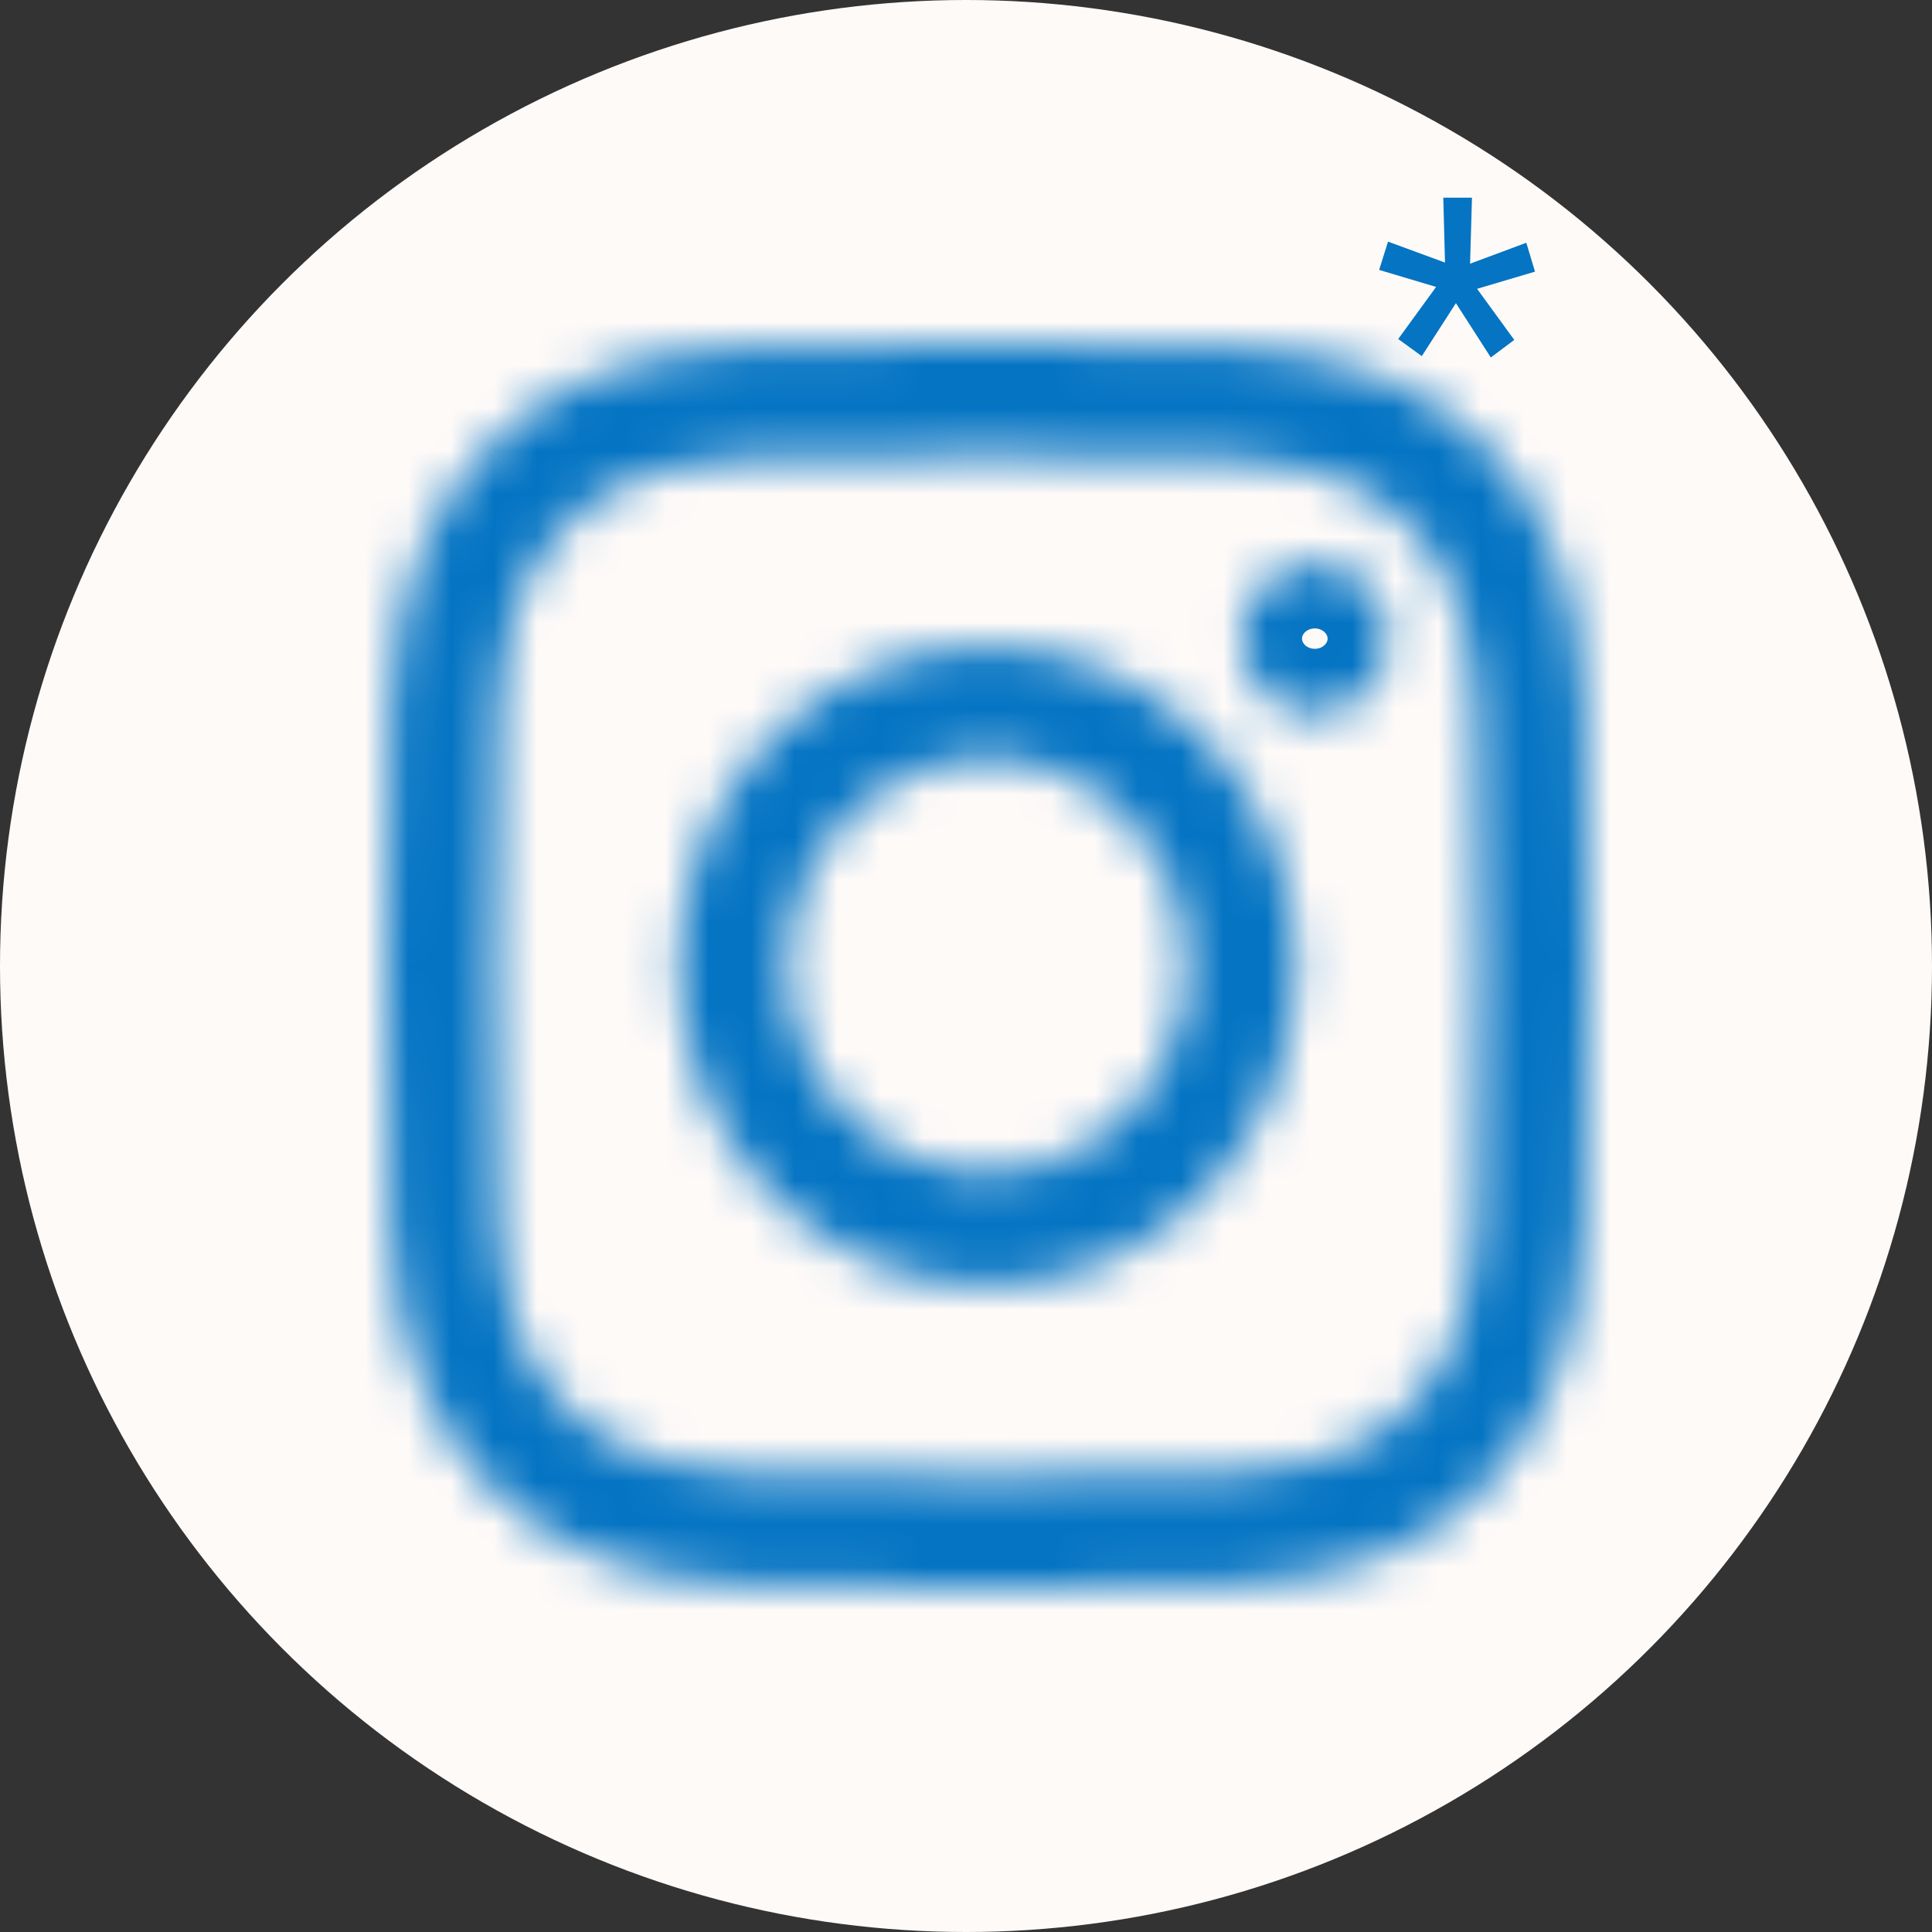 <?xml version="1.0" encoding="UTF-8"?> <svg xmlns="http://www.w3.org/2000/svg" viewBox="0 0 45 45" fill="none"><rect x="0" y="0" width="45" height="45" fill="#333333" stroke="none"/><circle cx="22.5" cy="22.5" r="22.5" fill="#FEFAF8"></circle><mask id="path-2-inside-1_553_4596" fill="white"><path fill-rule="evenodd" clip-rule="evenodd" d="M17.228 8.087C18.721 8.016 19.197 8 23 8C26.803 8 27.279 8.017 28.77 8.087C30.262 8.157 31.28 8.403 32.171 8.761C33.104 9.126 33.95 9.697 34.651 10.435C35.363 11.158 35.913 12.034 36.264 13.001C36.611 13.924 36.847 14.978 36.916 16.521C36.985 18.07 37 18.563 37 22.5C37 26.439 36.983 26.932 36.916 28.478C36.849 30.02 36.611 31.075 36.264 31.997C35.913 32.965 35.362 33.842 34.651 34.567C33.95 35.305 33.104 35.874 32.171 36.238C31.28 36.597 30.262 36.842 28.773 36.913C27.279 36.984 26.803 37 23 37C19.197 37 18.721 36.983 17.228 36.913C15.739 36.843 14.721 36.597 13.83 36.238C12.896 35.874 12.049 35.304 11.349 34.567C10.637 33.843 10.086 32.966 9.734 31.999C9.389 31.076 9.153 30.021 9.084 28.479C9.015 26.93 9 26.438 9 22.5C9 18.561 9.017 18.068 9.084 16.523C9.151 14.978 9.389 13.924 9.734 13.001C10.087 12.034 10.638 11.157 11.351 10.433C12.05 9.696 12.895 9.125 13.829 8.761C14.72 8.403 15.738 8.158 17.227 8.087H17.228ZM28.657 10.697C27.181 10.627 26.738 10.613 23 10.613C19.262 10.613 18.819 10.627 17.343 10.697C15.977 10.762 15.236 10.998 14.743 11.197C14.09 11.46 13.623 11.773 13.133 12.28C12.668 12.748 12.311 13.318 12.086 13.948C11.894 14.459 11.666 15.226 11.604 16.641C11.537 18.17 11.523 18.628 11.523 22.5C11.523 26.372 11.537 26.83 11.604 28.359C11.666 29.774 11.894 30.541 12.086 31.052C12.31 31.681 12.668 32.252 13.133 32.72C13.584 33.201 14.135 33.572 14.743 33.803C15.236 34.002 15.977 34.239 17.343 34.303C18.819 34.373 19.261 34.387 23 34.387C26.739 34.387 27.181 34.373 28.657 34.303C30.023 34.239 30.764 34.002 31.258 33.803C31.91 33.54 32.377 33.227 32.867 32.72C33.332 32.252 33.69 31.681 33.914 31.052C34.106 30.541 34.334 29.774 34.396 28.359C34.464 26.83 34.477 26.372 34.477 22.5C34.477 18.628 34.464 18.17 34.396 16.641C34.334 15.226 34.106 14.459 33.914 13.948C33.659 13.271 33.358 12.788 32.867 12.28C32.416 11.799 31.866 11.429 31.258 11.197C30.764 10.998 30.023 10.762 28.657 10.697ZM21.212 26.97C22.21 27.401 23.322 27.459 24.358 27.134C25.393 26.81 26.288 26.123 26.889 25.192C27.49 24.261 27.76 23.142 27.653 22.027C27.546 20.912 27.069 19.87 26.303 19.079C25.814 18.574 25.224 18.187 24.574 17.946C23.923 17.705 23.23 17.617 22.542 17.687C21.855 17.757 21.192 17.984 20.599 18.352C20.007 18.72 19.501 19.219 19.117 19.813C18.734 20.408 18.482 21.083 18.381 21.791C18.279 22.498 18.331 23.22 18.531 23.905C18.731 24.589 19.076 25.219 19.539 25.749C20.003 26.279 20.574 26.696 21.212 26.97ZM17.912 17.23C18.58 16.538 19.373 15.989 20.246 15.614C21.119 15.24 22.055 15.047 23 15.047C23.945 15.047 24.881 15.24 25.754 15.614C26.627 15.989 27.42 16.538 28.088 17.23C28.756 17.922 29.287 18.744 29.648 19.648C30.01 20.552 30.196 21.521 30.196 22.5C30.196 23.479 30.01 24.448 29.648 25.352C29.287 26.256 28.756 27.078 28.088 27.77C26.739 29.168 24.909 29.953 23 29.953C21.091 29.953 19.261 29.168 17.912 27.77C16.562 26.372 15.804 24.477 15.804 22.5C15.804 20.523 16.562 18.628 17.912 17.23ZM31.792 16.157C31.957 15.995 32.09 15.801 32.182 15.585C32.273 15.369 32.322 15.136 32.326 14.901C32.329 14.665 32.287 14.431 32.201 14.212C32.115 13.994 31.988 13.795 31.828 13.629C31.666 13.462 31.475 13.33 31.264 13.242C31.053 13.153 30.827 13.109 30.599 13.113C30.372 13.116 30.147 13.167 29.939 13.262C29.73 13.357 29.543 13.494 29.387 13.666C29.083 13.999 28.916 14.442 28.923 14.901C28.929 15.359 29.108 15.797 29.421 16.121C29.734 16.445 30.157 16.63 30.599 16.637C31.042 16.644 31.47 16.472 31.792 16.157Z"></path></mask><path d="M17.228 8.087V10.087H17.276L17.323 10.085L17.228 8.087ZM32.171 8.761L31.427 10.617L31.434 10.62L31.442 10.623L32.171 8.761ZM34.651 10.435L33.199 11.811L33.212 11.825L33.225 11.838L34.651 10.435ZM36.264 13.001L34.385 13.684L34.388 13.694L34.392 13.704L36.264 13.001ZM36.916 16.521L38.914 16.432L38.914 16.432L36.916 16.521ZM36.916 28.478L38.914 28.565L38.914 28.565L36.916 28.478ZM36.264 31.997L34.392 31.295L34.388 31.305L34.385 31.315L36.264 31.997ZM34.651 34.567L33.224 33.165L33.211 33.178L33.199 33.191L34.651 34.567ZM32.171 36.238L31.445 34.375L31.434 34.379L31.424 34.383L32.171 36.238ZM28.773 36.913L28.868 38.911L28.869 38.911L28.773 36.913ZM17.228 36.913L17.134 38.911L17.135 38.911L17.228 36.913ZM13.83 36.238L14.577 34.383L14.566 34.379L14.556 34.374L13.83 36.238ZM11.349 34.567L12.8 33.19L12.788 33.177L12.775 33.164L11.349 34.567ZM9.734 31.999L11.614 31.316L11.611 31.307L11.608 31.299L9.734 31.999ZM9.084 28.479L7.086 28.568L7.086 28.568L9.084 28.479ZM9.734 13.001L11.608 13.701L11.611 13.693L11.614 13.685L9.734 13.001ZM11.351 10.433L12.776 11.836L12.79 11.823L12.803 11.809L11.351 10.433ZM13.829 8.761L14.556 10.624L14.565 10.62L14.573 10.617L13.829 8.761ZM17.227 8.087V6.087H17.179L17.131 6.089L17.227 8.087ZM28.657 10.697L28.563 12.695L28.563 12.695L28.657 10.697ZM17.343 10.697L17.437 12.695L17.437 12.695L17.343 10.697ZM14.743 11.197L13.995 9.342L13.994 9.342L14.743 11.197ZM13.133 12.28L14.552 13.689L14.562 13.679L14.571 13.669L13.133 12.28ZM12.086 13.948L13.959 14.651L13.965 14.635L13.97 14.619L12.086 13.948ZM11.604 16.641L13.602 16.729L13.602 16.729L11.604 16.641ZM11.604 28.359L13.602 28.271L13.602 28.271L11.604 28.359ZM12.086 31.052L13.97 30.381L13.965 30.365L13.959 30.349L12.086 31.052ZM13.133 32.72L14.59 31.351L14.571 31.331L14.552 31.311L13.133 32.72ZM14.743 33.803L15.49 31.948L15.473 31.942L15.457 31.935L14.743 33.803ZM17.343 34.303L17.437 32.305L17.437 32.305L17.343 34.303ZM28.657 34.303L28.563 32.305L28.563 32.305L28.657 34.303ZM31.258 33.803L32.005 35.658L32.006 35.658L31.258 33.803ZM32.867 32.72L31.448 31.311L31.438 31.321L31.429 31.331L32.867 32.72ZM33.914 31.052L32.041 30.349L32.035 30.365L32.029 30.381L33.914 31.052ZM34.396 28.359L32.398 28.271L32.398 28.271L34.396 28.359ZM34.396 16.641L32.398 16.729L32.398 16.729L34.396 16.641ZM33.914 13.948L35.786 13.244L35.785 13.243L33.914 13.948ZM32.867 12.28L31.41 13.65L31.419 13.659L31.429 13.669L32.867 12.28ZM31.258 11.197L30.51 13.052L30.527 13.058L30.544 13.065L31.258 11.197ZM21.212 26.97L22.004 25.133L22.001 25.132L21.212 26.97ZM26.303 19.079L24.864 20.469L24.866 20.471L26.303 19.079ZM17.912 17.23L16.473 15.841L16.473 15.841L17.912 17.23ZM23 15.047V13.047V15.047ZM30.196 22.5H32.196H30.196ZM28.088 27.77L26.649 26.381L28.088 27.77ZM15.804 22.5H13.804H15.804ZM31.792 16.157L33.19 17.587L31.792 16.157ZM29.387 13.666L27.908 12.319L29.387 13.666ZM17.323 10.085C18.768 10.016 19.206 10 23 10V6C19.188 6 18.674 6.016 17.133 6.089L17.323 10.085ZM23 10C26.792 10 27.232 10.017 28.677 10.085L28.864 6.089C27.326 6.017 26.814 6 23 6V10ZM28.677 10.085C29.97 10.145 30.765 10.351 31.427 10.617L32.916 6.904C31.796 6.455 30.555 6.168 28.864 6.089L28.677 10.085ZM31.442 10.623C32.099 10.88 32.699 11.283 33.199 11.811L36.102 9.059C35.202 8.11 34.11 7.372 32.9 6.898L31.442 10.623ZM33.225 11.838C33.733 12.353 34.13 12.982 34.385 13.684L38.144 12.319C37.697 11.086 36.993 9.963 36.075 9.031L33.225 11.838ZM34.392 13.704C34.655 14.406 34.858 15.25 34.918 16.61L38.914 16.432C38.837 14.707 38.566 13.442 38.137 12.299L34.392 13.704ZM34.918 16.609C34.985 18.113 35 18.571 35 22.5H39C39 18.554 38.985 18.026 38.914 16.432L34.918 16.609ZM35 22.5C35 26.429 34.983 26.888 34.918 28.391L38.914 28.565C38.983 26.976 39 26.449 39 22.5H35ZM34.918 28.39C34.858 29.748 34.656 30.592 34.392 31.295L38.137 32.7C38.566 31.558 38.839 30.293 38.914 28.565L34.918 28.39ZM34.385 31.315C34.13 32.017 33.732 32.648 33.224 33.165L36.078 35.968C36.993 35.036 37.697 33.913 38.144 32.68L34.385 31.315ZM33.199 33.191C32.7 33.717 32.1 34.119 31.445 34.375L32.898 38.102C34.108 37.63 35.201 36.893 36.102 35.943L33.199 33.191ZM31.424 34.383C30.765 34.648 29.971 34.853 28.677 34.915L28.869 38.911C30.554 38.83 31.796 38.545 32.918 38.093L31.424 34.383ZM28.678 34.915C27.232 34.984 26.794 35 23 35V39C26.812 39 27.326 38.984 28.868 38.911L28.678 34.915ZM23 35C19.208 35 18.768 34.983 17.322 34.915L17.135 38.911C18.674 38.983 19.186 39 23 39V35ZM17.322 34.915C16.032 34.855 15.237 34.648 14.577 34.383L13.083 38.093C14.204 38.545 15.446 38.831 17.134 38.911L17.322 34.915ZM14.556 34.374C13.9 34.119 13.3 33.716 12.8 33.19L9.899 35.944C10.799 36.891 11.892 37.63 13.104 38.102L14.556 34.374ZM12.775 33.164C12.267 32.647 11.869 32.017 11.614 31.316L7.855 32.682C8.303 33.915 9.008 35.038 9.924 35.969L12.775 33.164ZM11.608 31.299C11.345 30.595 11.143 29.75 11.082 28.39L7.086 28.568C7.163 30.293 7.434 31.557 7.861 32.699L11.608 31.299ZM11.082 28.39C11.015 26.887 11 26.429 11 22.5H7C7 26.446 7.015 26.974 7.086 28.568L11.082 28.39ZM11 22.5C11 18.571 11.017 18.112 11.082 16.611L7.086 16.436C7.017 18.024 7 18.551 7 22.5H11ZM11.082 16.611C11.141 15.25 11.345 14.406 11.608 13.701L7.861 12.301C7.434 13.442 7.161 14.706 7.086 16.436L11.082 16.611ZM11.614 13.685C11.869 12.983 12.267 12.353 12.776 11.836L9.925 9.031C9.009 9.962 8.304 11.084 7.855 12.317L11.614 13.685ZM12.803 11.809C13.302 11.282 13.901 10.879 14.556 10.624L13.101 6.897C11.89 7.371 10.797 8.109 9.899 9.058L12.803 11.809ZM14.573 10.617C15.234 10.352 16.03 10.146 17.322 10.085L17.131 6.089C15.446 6.17 14.205 6.455 13.084 6.904L14.573 10.617ZM17.227 10.087H17.228V6.087H17.227V10.087ZM28.752 8.699C27.227 8.627 26.747 8.613 23 8.613V12.613C26.73 12.613 27.134 12.627 28.563 12.695L28.752 8.699ZM23 8.613C19.253 8.613 18.773 8.627 17.248 8.699L17.437 12.695C18.865 12.627 19.271 12.613 23 12.613V8.613ZM17.248 8.699C15.654 8.775 14.693 9.06 13.995 9.342L15.49 13.052C15.78 12.935 16.3 12.749 17.437 12.695L17.248 8.699ZM13.994 9.342C13.085 9.709 12.382 10.178 11.694 10.891L14.571 13.669C14.863 13.367 15.094 13.211 15.491 13.051L13.994 9.342ZM11.713 10.871C11.038 11.551 10.524 12.374 10.202 13.277L13.97 14.619C14.097 14.262 14.298 13.945 14.552 13.689L11.713 10.871ZM10.214 13.244C9.949 13.951 9.678 14.926 9.606 16.553L13.602 16.729C13.655 15.527 13.84 14.967 13.959 14.651L10.214 13.244ZM9.606 16.553C9.537 18.127 9.523 18.621 9.523 22.5H13.523C13.523 18.636 13.537 18.213 13.602 16.729L9.606 16.553ZM9.523 22.5C9.523 26.38 9.537 26.873 9.606 28.448L13.602 28.271C13.537 26.787 13.523 26.363 13.523 22.5H9.523ZM9.606 28.448C9.678 30.074 9.949 31.049 10.214 31.756L13.959 30.349C13.84 30.033 13.655 29.473 13.602 28.271L9.606 28.448ZM10.202 31.724C10.523 32.625 11.038 33.449 11.713 34.129L14.552 31.311C14.298 31.055 14.097 30.738 13.97 30.381L10.202 31.724ZM11.675 34.089C12.331 34.788 13.136 35.331 14.029 35.672L15.457 31.935C15.135 31.812 14.838 31.614 14.59 31.351L11.675 34.089ZM13.995 35.658C14.693 35.94 15.654 36.225 17.248 36.301L17.437 32.305C16.3 32.252 15.78 32.065 15.49 31.948L13.995 35.658ZM17.248 36.301C18.773 36.373 19.252 36.387 23 36.387V32.387C19.269 32.387 18.865 32.373 17.437 32.305L17.248 36.301ZM23 36.387C26.748 36.387 27.227 36.373 28.752 36.301L28.563 32.305C27.134 32.373 26.731 32.387 23 32.387V36.387ZM28.752 36.301C30.346 36.225 31.307 35.94 32.005 35.658L30.51 31.948C30.22 32.065 29.7 32.252 28.563 32.305L28.752 36.301ZM32.006 35.658C32.915 35.291 33.618 34.822 34.306 34.109L31.429 31.331C31.137 31.633 30.905 31.788 30.509 31.949L32.006 35.658ZM34.287 34.129C34.962 33.449 35.477 32.625 35.798 31.724L32.029 30.381C31.903 30.738 31.702 31.055 31.448 31.311L34.287 34.129ZM35.786 31.756C36.051 31.049 36.322 30.074 36.394 28.448L32.398 28.271C32.345 29.473 32.16 30.033 32.041 30.349L35.786 31.756ZM36.394 28.448C36.464 26.873 36.477 26.38 36.477 22.5H32.477C32.477 26.363 32.464 26.787 32.398 28.271L36.394 28.448ZM36.477 22.5C36.477 18.621 36.464 18.127 36.394 16.553L32.398 16.729C32.464 18.213 32.477 18.636 32.477 22.5H36.477ZM36.394 16.553C36.322 14.926 36.051 13.951 35.786 13.244L32.041 14.651C32.16 14.967 32.345 15.527 32.398 16.729L36.394 16.553ZM35.785 13.243C35.439 12.322 34.994 11.603 34.306 10.891L31.429 13.669C31.721 13.972 31.879 14.22 32.042 14.652L35.785 13.243ZM34.325 10.911C33.669 10.213 32.866 9.67 31.971 9.328L30.544 13.065C30.865 13.188 31.162 13.386 31.41 13.65L34.325 10.911ZM32.005 9.342C31.307 9.06 30.346 8.775 28.752 8.699L28.563 12.695C29.7 12.749 30.22 12.935 30.51 13.052L32.005 9.342ZM20.42 28.806C21.857 29.426 23.462 29.511 24.956 29.043L23.76 25.226C23.183 25.407 22.564 25.375 22.004 25.134L20.42 28.806ZM24.956 29.043C26.448 28.576 27.721 27.591 28.57 26.276L25.209 24.108C24.855 24.656 24.339 25.044 23.76 25.226L24.956 29.043ZM28.57 26.276C29.417 24.963 29.794 23.394 29.644 21.836L25.662 22.218C25.727 22.89 25.563 23.559 25.209 24.108L28.57 26.276ZM29.644 21.836C29.494 20.278 28.827 18.81 27.739 17.688L24.866 20.471C25.311 20.93 25.598 21.546 25.662 22.218L29.644 21.836ZM27.741 17.69C27.047 16.972 26.203 16.417 25.268 16.07L23.879 19.821C24.244 19.957 24.581 20.176 24.864 20.469L27.741 17.69ZM25.268 16.07C24.332 15.724 23.332 15.596 22.339 15.697L22.746 19.676C23.128 19.637 23.514 19.686 23.879 19.821L25.268 16.07ZM22.339 15.697C21.347 15.799 20.392 16.126 19.544 16.653L21.654 20.051C21.991 19.842 22.364 19.715 22.746 19.676L22.339 15.697ZM19.544 16.653C18.697 17.179 17.978 17.89 17.437 18.729L20.798 20.898C21.024 20.548 21.317 20.26 21.654 20.051L19.544 16.653ZM17.437 18.729C16.895 19.568 16.543 20.517 16.401 21.507L20.36 22.075C20.421 21.649 20.572 21.248 20.798 20.898L17.437 18.729ZM16.401 21.507C16.259 22.497 16.331 23.507 16.611 24.466L20.45 23.343C20.331 22.933 20.299 22.5 20.36 22.075L16.401 21.507ZM16.611 24.466C16.892 25.426 17.376 26.314 18.034 27.066L21.045 24.432C20.775 24.124 20.57 23.752 20.45 23.343L16.611 24.466ZM18.034 27.066C18.691 27.817 19.506 28.414 20.423 28.808L22.001 25.132C21.642 24.978 21.314 24.741 21.045 24.432L18.034 27.066ZM19.35 18.619C19.836 18.116 20.409 17.721 21.035 17.452L19.458 13.776C18.337 14.257 17.323 14.96 16.473 15.841L19.35 18.619ZM21.035 17.452C21.66 17.184 22.328 17.047 23 17.047V13.047C21.782 13.047 20.579 13.295 19.458 13.776L21.035 17.452ZM23 17.047C23.672 17.047 24.34 17.184 24.965 17.452L26.542 13.776C25.422 13.295 24.218 13.047 23 13.047V17.047ZM24.965 17.452C25.591 17.721 26.164 18.116 26.649 18.619L29.527 15.841C28.677 14.96 27.663 14.257 26.542 13.776L24.965 17.452ZM26.649 18.619C27.136 19.122 27.524 19.724 27.791 20.391L31.505 18.905C31.049 17.763 30.378 16.722 29.527 15.841L26.649 18.619ZM27.791 20.391C28.058 21.057 28.196 21.774 28.196 22.5H32.196C32.196 21.268 31.962 20.047 31.505 18.905L27.791 20.391ZM28.196 22.5C28.196 23.226 28.058 23.943 27.791 24.609L31.505 26.095C31.962 24.953 32.196 23.732 32.196 22.5H28.196ZM27.791 24.609C27.524 25.276 27.136 25.878 26.649 26.381L29.527 29.159C30.378 28.279 31.049 27.236 31.505 26.095L27.791 24.609ZM26.649 26.381C25.669 27.396 24.355 27.953 23 27.953V31.953C25.462 31.953 27.808 30.939 29.527 29.159L26.649 26.381ZM23 27.953C21.645 27.953 20.331 27.396 19.35 26.381L16.473 29.159C18.192 30.939 20.538 31.953 23 31.953V27.953ZM19.35 26.381C18.368 25.363 17.804 23.968 17.804 22.5H13.804C13.804 24.985 14.756 27.381 16.473 29.159L19.35 26.381ZM17.804 22.5C17.804 21.032 18.368 19.637 19.35 18.619L16.473 15.841C14.756 17.618 13.804 20.015 13.804 22.5H17.804ZM33.19 17.587C33.547 17.239 33.829 16.823 34.023 16.367L30.341 14.803C30.352 14.778 30.368 14.752 30.394 14.726L33.19 17.587ZM34.023 16.367C34.216 15.911 34.319 15.422 34.325 14.929L30.326 14.872C30.326 14.85 30.331 14.827 30.341 14.803L34.023 16.367ZM34.325 14.929C34.333 14.435 34.244 13.944 34.063 13.483L30.339 14.942C30.329 14.918 30.326 14.894 30.326 14.872L34.325 14.929ZM34.063 13.483C33.883 13.022 33.613 12.598 33.267 12.239L30.389 15.018C30.364 14.992 30.348 14.966 30.339 14.942L34.063 13.483ZM33.267 12.239C32.92 11.88 32.503 11.593 32.039 11.398L30.489 15.086C30.447 15.068 30.413 15.044 30.389 15.018L33.267 12.239ZM32.039 11.398C31.575 11.203 31.075 11.105 30.569 11.113L30.63 15.112C30.58 15.113 30.532 15.103 30.489 15.086L32.039 11.398ZM30.569 11.113C30.064 11.121 29.567 11.233 29.11 11.442L30.768 15.082C30.727 15.1 30.68 15.112 30.63 15.112L30.569 11.113ZM29.11 11.442C28.652 11.651 28.244 11.95 27.908 12.319L30.865 15.012C30.842 15.038 30.809 15.063 30.768 15.082L29.11 11.442ZM27.908 12.319C27.256 13.035 26.91 13.972 26.923 14.929L30.923 14.872C30.923 14.913 30.91 14.964 30.865 15.012L27.908 12.319ZM26.923 14.929C26.936 15.886 27.309 16.813 27.982 17.51L30.86 14.732C30.907 14.781 30.922 14.832 30.923 14.872L26.923 14.929ZM27.982 17.51C28.657 18.21 29.584 18.622 30.569 18.637L30.63 14.637C30.73 14.639 30.811 14.681 30.86 14.732L27.982 17.51ZM30.569 18.637C31.555 18.652 32.494 18.267 33.19 17.587L30.394 14.726C30.446 14.676 30.529 14.636 30.63 14.637L30.569 18.637Z" fill="#0474C3" mask="url(#path-2-inside-1_553_4596)"></path><path d="M32.567 7.896L33.45 6.683L32.123 6.287L32.33 5.628L33.657 6.116L33.617 4.604H34.285L34.241 6.142L35.551 5.654L35.753 6.327L34.404 6.727L35.27 7.917L34.724 8.326L33.911 7.061L33.116 8.295L32.567 7.896Z" fill="#0474C3"></path></svg> 